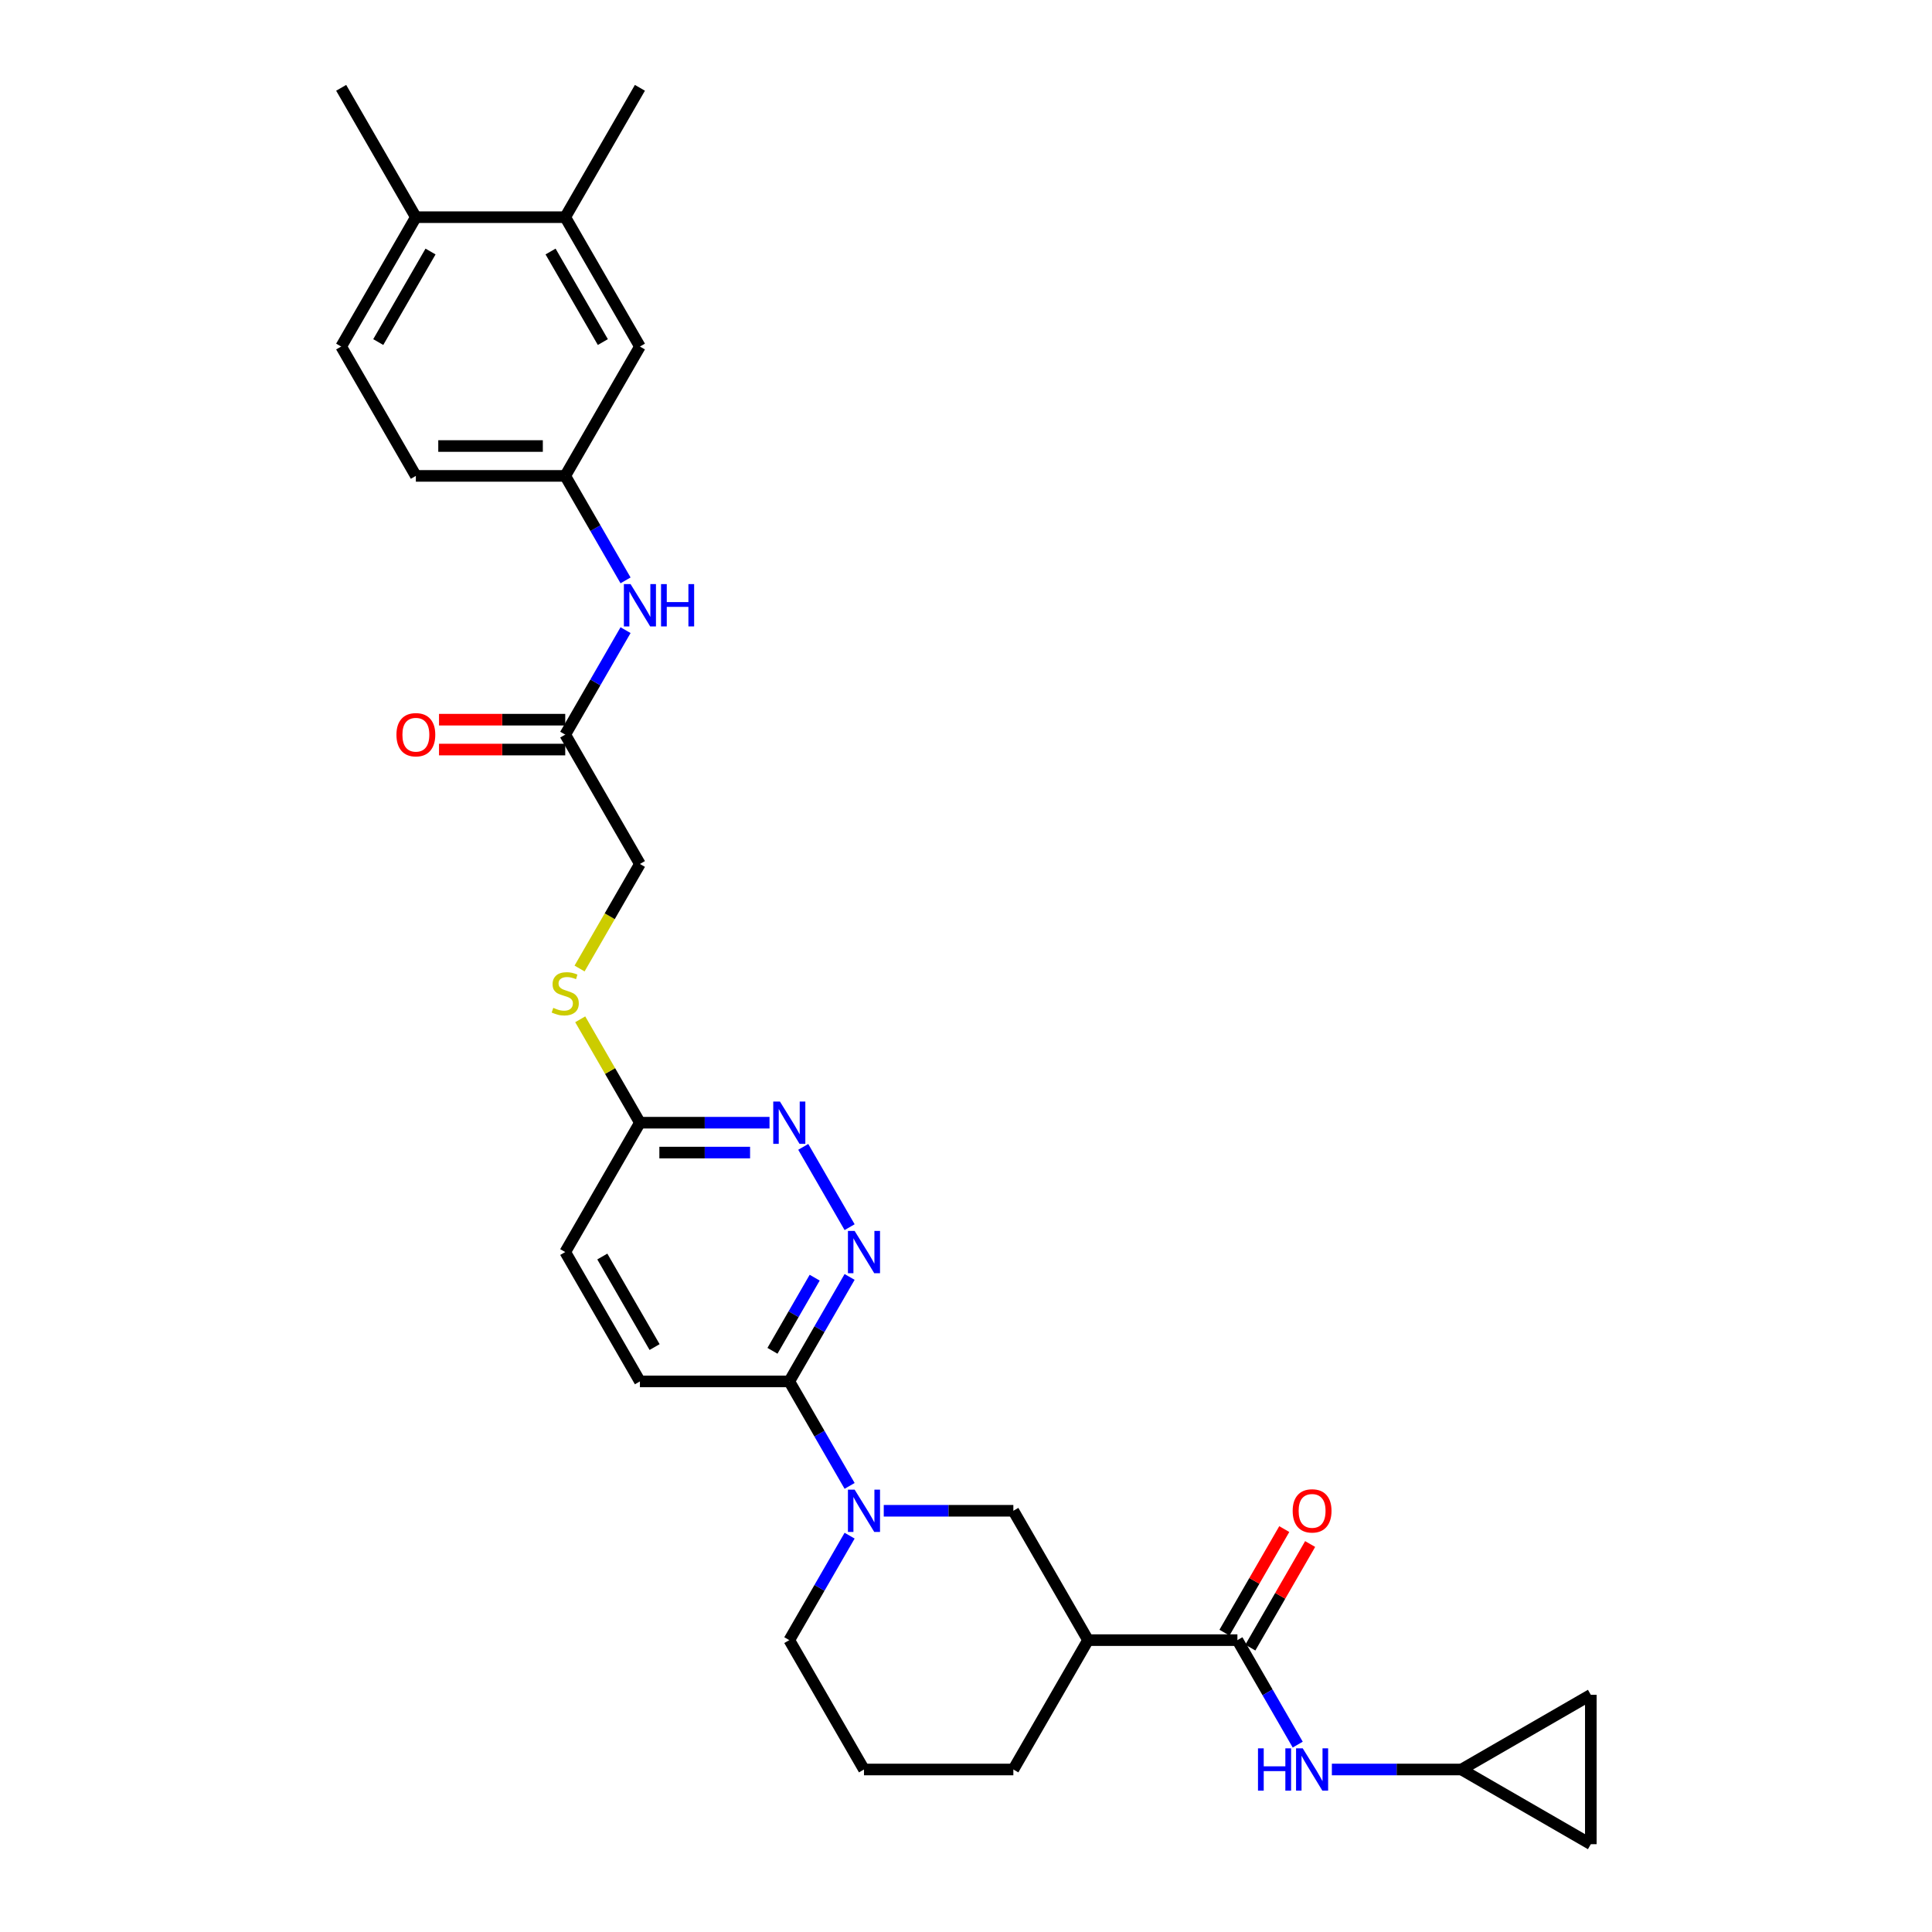 <?xml version='1.0' encoding='iso-8859-1'?>
<svg version='1.1' baseProfile='full'
              xmlns='http://www.w3.org/2000/svg'
                      xmlns:rdkit='http://www.rdkit.org/xml'
                      xmlns:xlink='http://www.w3.org/1999/xlink'
                  xml:space='preserve'
width='1000px' height='1000px' viewBox='0 0 1000 1000'>
<!-- END OF HEADER -->
<rect style='opacity:1.0;fill:#FFFFFF;stroke:none' width='1000' height='1000' x='0' y='0'> </rect>
<path class='bond-3' d='M 439.757,769.095 L 424.146,742.057' style='fill:none;fill-rule:evenodd;stroke:#0000FF;stroke-width:6px;stroke-linecap:butt;stroke-linejoin:miter;stroke-opacity:1' />
<path class='bond-3' d='M 424.146,742.057 L 408.536,715.019' style='fill:none;fill-rule:evenodd;stroke:#000000;stroke-width:6px;stroke-linecap:butt;stroke-linejoin:miter;stroke-opacity:1' />
<path class='bond-5' d='M 457.43,781.975 L 490.969,781.975' style='fill:none;fill-rule:evenodd;stroke:#0000FF;stroke-width:6px;stroke-linecap:butt;stroke-linejoin:miter;stroke-opacity:1' />
<path class='bond-5' d='M 490.969,781.975 L 524.508,781.975' style='fill:none;fill-rule:evenodd;stroke:#000000;stroke-width:6px;stroke-linecap:butt;stroke-linejoin:miter;stroke-opacity:1' />
<path class='bond-25' d='M 439.757,794.856 L 424.146,821.894' style='fill:none;fill-rule:evenodd;stroke:#0000FF;stroke-width:6px;stroke-linecap:butt;stroke-linejoin:miter;stroke-opacity:1' />
<path class='bond-25' d='M 424.146,821.894 L 408.536,848.932' style='fill:none;fill-rule:evenodd;stroke:#000000;stroke-width:6px;stroke-linecap:butt;stroke-linejoin:miter;stroke-opacity:1' />
<path class='bond-0' d='M 640.48,848.932 L 563.165,848.932' style='fill:none;fill-rule:evenodd;stroke:#000000;stroke-width:6px;stroke-linecap:butt;stroke-linejoin:miter;stroke-opacity:1' />
<path class='bond-6' d='M 640.48,848.932 L 656.09,875.97' style='fill:none;fill-rule:evenodd;stroke:#000000;stroke-width:6px;stroke-linecap:butt;stroke-linejoin:miter;stroke-opacity:1' />
<path class='bond-6' d='M 656.09,875.97 L 671.7,903.008' style='fill:none;fill-rule:evenodd;stroke:#0000FF;stroke-width:6px;stroke-linecap:butt;stroke-linejoin:miter;stroke-opacity:1' />
<path class='bond-15' d='M 647.175,852.797 L 662.652,825.991' style='fill:none;fill-rule:evenodd;stroke:#000000;stroke-width:6px;stroke-linecap:butt;stroke-linejoin:miter;stroke-opacity:1' />
<path class='bond-15' d='M 662.652,825.991 L 678.128,799.186' style='fill:none;fill-rule:evenodd;stroke:#FF0000;stroke-width:6px;stroke-linecap:butt;stroke-linejoin:miter;stroke-opacity:1' />
<path class='bond-15' d='M 633.784,845.066 L 649.26,818.26' style='fill:none;fill-rule:evenodd;stroke:#000000;stroke-width:6px;stroke-linecap:butt;stroke-linejoin:miter;stroke-opacity:1' />
<path class='bond-15' d='M 649.26,818.26 L 664.737,791.454' style='fill:none;fill-rule:evenodd;stroke:#FF0000;stroke-width:6px;stroke-linecap:butt;stroke-linejoin:miter;stroke-opacity:1' />
<path class='bond-1' d='M 563.165,848.932 L 524.508,781.975' style='fill:none;fill-rule:evenodd;stroke:#000000;stroke-width:6px;stroke-linecap:butt;stroke-linejoin:miter;stroke-opacity:1' />
<path class='bond-30' d='M 563.165,848.932 L 524.508,915.888' style='fill:none;fill-rule:evenodd;stroke:#000000;stroke-width:6px;stroke-linecap:butt;stroke-linejoin:miter;stroke-opacity:1' />
<path class='bond-2' d='M 439.757,660.943 L 424.146,687.981' style='fill:none;fill-rule:evenodd;stroke:#0000FF;stroke-width:6px;stroke-linecap:butt;stroke-linejoin:miter;stroke-opacity:1' />
<path class='bond-2' d='M 424.146,687.981 L 408.536,715.019' style='fill:none;fill-rule:evenodd;stroke:#000000;stroke-width:6px;stroke-linecap:butt;stroke-linejoin:miter;stroke-opacity:1' />
<path class='bond-2' d='M 421.682,661.323 L 410.755,680.249' style='fill:none;fill-rule:evenodd;stroke:#0000FF;stroke-width:6px;stroke-linecap:butt;stroke-linejoin:miter;stroke-opacity:1' />
<path class='bond-2' d='M 410.755,680.249 L 399.828,699.176' style='fill:none;fill-rule:evenodd;stroke:#000000;stroke-width:6px;stroke-linecap:butt;stroke-linejoin:miter;stroke-opacity:1' />
<path class='bond-4' d='M 439.757,635.182 L 415.758,593.615' style='fill:none;fill-rule:evenodd;stroke:#0000FF;stroke-width:6px;stroke-linecap:butt;stroke-linejoin:miter;stroke-opacity:1' />
<path class='bond-19' d='M 408.536,715.019 L 331.221,715.019' style='fill:none;fill-rule:evenodd;stroke:#000000;stroke-width:6px;stroke-linecap:butt;stroke-linejoin:miter;stroke-opacity:1' />
<path class='bond-31' d='M 398.299,581.106 L 364.76,581.106' style='fill:none;fill-rule:evenodd;stroke:#0000FF;stroke-width:6px;stroke-linecap:butt;stroke-linejoin:miter;stroke-opacity:1' />
<path class='bond-31' d='M 364.76,581.106 L 331.221,581.106' style='fill:none;fill-rule:evenodd;stroke:#000000;stroke-width:6px;stroke-linecap:butt;stroke-linejoin:miter;stroke-opacity:1' />
<path class='bond-31' d='M 388.238,596.569 L 364.76,596.569' style='fill:none;fill-rule:evenodd;stroke:#0000FF;stroke-width:6px;stroke-linecap:butt;stroke-linejoin:miter;stroke-opacity:1' />
<path class='bond-31' d='M 364.76,596.569 L 341.283,596.569' style='fill:none;fill-rule:evenodd;stroke:#000000;stroke-width:6px;stroke-linecap:butt;stroke-linejoin:miter;stroke-opacity:1' />
<path class='bond-7' d='M 689.373,915.888 L 722.913,915.888' style='fill:none;fill-rule:evenodd;stroke:#0000FF;stroke-width:6px;stroke-linecap:butt;stroke-linejoin:miter;stroke-opacity:1' />
<path class='bond-7' d='M 722.913,915.888 L 756.452,915.888' style='fill:none;fill-rule:evenodd;stroke:#000000;stroke-width:6px;stroke-linecap:butt;stroke-linejoin:miter;stroke-opacity:1' />
<path class='bond-12' d='M 756.452,915.888 L 823.408,877.231' style='fill:none;fill-rule:evenodd;stroke:#000000;stroke-width:6px;stroke-linecap:butt;stroke-linejoin:miter;stroke-opacity:1' />
<path class='bond-13' d='M 756.452,915.888 L 823.408,954.545' style='fill:none;fill-rule:evenodd;stroke:#000000;stroke-width:6px;stroke-linecap:butt;stroke-linejoin:miter;stroke-opacity:1' />
<path class='bond-8' d='M 292.564,380.237 L 331.221,447.193' style='fill:none;fill-rule:evenodd;stroke:#000000;stroke-width:6px;stroke-linecap:butt;stroke-linejoin:miter;stroke-opacity:1' />
<path class='bond-10' d='M 292.564,380.237 L 308.174,353.199' style='fill:none;fill-rule:evenodd;stroke:#000000;stroke-width:6px;stroke-linecap:butt;stroke-linejoin:miter;stroke-opacity:1' />
<path class='bond-10' d='M 308.174,353.199 L 323.785,326.161' style='fill:none;fill-rule:evenodd;stroke:#0000FF;stroke-width:6px;stroke-linecap:butt;stroke-linejoin:miter;stroke-opacity:1' />
<path class='bond-20' d='M 292.564,372.505 L 259.898,372.505' style='fill:none;fill-rule:evenodd;stroke:#000000;stroke-width:6px;stroke-linecap:butt;stroke-linejoin:miter;stroke-opacity:1' />
<path class='bond-20' d='M 259.898,372.505 L 227.233,372.505' style='fill:none;fill-rule:evenodd;stroke:#FF0000;stroke-width:6px;stroke-linecap:butt;stroke-linejoin:miter;stroke-opacity:1' />
<path class='bond-20' d='M 292.564,387.968 L 259.898,387.968' style='fill:none;fill-rule:evenodd;stroke:#000000;stroke-width:6px;stroke-linecap:butt;stroke-linejoin:miter;stroke-opacity:1' />
<path class='bond-20' d='M 259.898,387.968 L 227.233,387.968' style='fill:none;fill-rule:evenodd;stroke:#FF0000;stroke-width:6px;stroke-linecap:butt;stroke-linejoin:miter;stroke-opacity:1' />
<path class='bond-9' d='M 331.221,581.106 L 292.564,648.062' style='fill:none;fill-rule:evenodd;stroke:#000000;stroke-width:6px;stroke-linecap:butt;stroke-linejoin:miter;stroke-opacity:1' />
<path class='bond-17' d='M 331.221,581.106 L 315.772,554.346' style='fill:none;fill-rule:evenodd;stroke:#000000;stroke-width:6px;stroke-linecap:butt;stroke-linejoin:miter;stroke-opacity:1' />
<path class='bond-17' d='M 315.772,554.346 L 300.322,527.587' style='fill:none;fill-rule:evenodd;stroke:#CCCC00;stroke-width:6px;stroke-linecap:butt;stroke-linejoin:miter;stroke-opacity:1' />
<path class='bond-14' d='M 323.785,300.4 L 308.174,273.362' style='fill:none;fill-rule:evenodd;stroke:#0000FF;stroke-width:6px;stroke-linecap:butt;stroke-linejoin:miter;stroke-opacity:1' />
<path class='bond-14' d='M 308.174,273.362 L 292.564,246.324' style='fill:none;fill-rule:evenodd;stroke:#000000;stroke-width:6px;stroke-linecap:butt;stroke-linejoin:miter;stroke-opacity:1' />
<path class='bond-11' d='M 292.564,112.411 L 331.221,179.367' style='fill:none;fill-rule:evenodd;stroke:#000000;stroke-width:6px;stroke-linecap:butt;stroke-linejoin:miter;stroke-opacity:1' />
<path class='bond-11' d='M 284.971,130.186 L 312.031,177.055' style='fill:none;fill-rule:evenodd;stroke:#000000;stroke-width:6px;stroke-linecap:butt;stroke-linejoin:miter;stroke-opacity:1' />
<path class='bond-28' d='M 292.564,112.411 L 331.221,45.455' style='fill:none;fill-rule:evenodd;stroke:#000000;stroke-width:6px;stroke-linecap:butt;stroke-linejoin:miter;stroke-opacity:1' />
<path class='bond-33' d='M 292.564,112.411 L 215.249,112.411' style='fill:none;fill-rule:evenodd;stroke:#000000;stroke-width:6px;stroke-linecap:butt;stroke-linejoin:miter;stroke-opacity:1' />
<path class='bond-32' d='M 823.408,877.231 L 823.408,954.545' style='fill:none;fill-rule:evenodd;stroke:#000000;stroke-width:6px;stroke-linecap:butt;stroke-linejoin:miter;stroke-opacity:1' />
<path class='bond-16' d='M 292.564,246.324 L 331.221,179.367' style='fill:none;fill-rule:evenodd;stroke:#000000;stroke-width:6px;stroke-linecap:butt;stroke-linejoin:miter;stroke-opacity:1' />
<path class='bond-24' d='M 292.564,246.324 L 215.249,246.324' style='fill:none;fill-rule:evenodd;stroke:#000000;stroke-width:6px;stroke-linecap:butt;stroke-linejoin:miter;stroke-opacity:1' />
<path class='bond-24' d='M 280.967,230.861 L 226.846,230.861' style='fill:none;fill-rule:evenodd;stroke:#000000;stroke-width:6px;stroke-linecap:butt;stroke-linejoin:miter;stroke-opacity:1' />
<path class='bond-22' d='M 299.983,501.3 L 315.602,474.246' style='fill:none;fill-rule:evenodd;stroke:#CCCC00;stroke-width:6px;stroke-linecap:butt;stroke-linejoin:miter;stroke-opacity:1' />
<path class='bond-22' d='M 315.602,474.246 L 331.221,447.193' style='fill:none;fill-rule:evenodd;stroke:#000000;stroke-width:6px;stroke-linecap:butt;stroke-linejoin:miter;stroke-opacity:1' />
<path class='bond-18' d='M 215.249,112.411 L 176.592,179.367' style='fill:none;fill-rule:evenodd;stroke:#000000;stroke-width:6px;stroke-linecap:butt;stroke-linejoin:miter;stroke-opacity:1' />
<path class='bond-18' d='M 222.842,130.186 L 195.782,177.055' style='fill:none;fill-rule:evenodd;stroke:#000000;stroke-width:6px;stroke-linecap:butt;stroke-linejoin:miter;stroke-opacity:1' />
<path class='bond-29' d='M 215.249,112.411 L 176.592,45.455' style='fill:none;fill-rule:evenodd;stroke:#000000;stroke-width:6px;stroke-linecap:butt;stroke-linejoin:miter;stroke-opacity:1' />
<path class='bond-23' d='M 331.221,715.019 L 292.564,648.062' style='fill:none;fill-rule:evenodd;stroke:#000000;stroke-width:6px;stroke-linecap:butt;stroke-linejoin:miter;stroke-opacity:1' />
<path class='bond-23' d='M 338.814,697.244 L 311.754,650.374' style='fill:none;fill-rule:evenodd;stroke:#000000;stroke-width:6px;stroke-linecap:butt;stroke-linejoin:miter;stroke-opacity:1' />
<path class='bond-21' d='M 176.592,179.367 L 215.249,246.324' style='fill:none;fill-rule:evenodd;stroke:#000000;stroke-width:6px;stroke-linecap:butt;stroke-linejoin:miter;stroke-opacity:1' />
<path class='bond-27' d='M 408.536,848.932 L 447.193,915.888' style='fill:none;fill-rule:evenodd;stroke:#000000;stroke-width:6px;stroke-linecap:butt;stroke-linejoin:miter;stroke-opacity:1' />
<path class='bond-26' d='M 524.508,915.888 L 447.193,915.888' style='fill:none;fill-rule:evenodd;stroke:#000000;stroke-width:6px;stroke-linecap:butt;stroke-linejoin:miter;stroke-opacity:1' />
<path  class='atom-0' d='M 442.353 771.028
L 449.528 782.625
Q 450.239 783.769, 451.384 785.841
Q 452.528 787.913, 452.59 788.037
L 452.59 771.028
L 455.497 771.028
L 455.497 792.923
L 452.497 792.923
L 444.796 780.243
Q 443.9 778.759, 442.941 777.058
Q 442.013 775.357, 441.735 774.831
L 441.735 792.923
L 438.89 792.923
L 438.89 771.028
L 442.353 771.028
' fill='#0000FF'/>
<path  class='atom-3' d='M 442.353 637.115
L 449.528 648.712
Q 450.239 649.856, 451.384 651.928
Q 452.528 654, 452.59 654.124
L 452.59 637.115
L 455.497 637.115
L 455.497 659.01
L 452.497 659.01
L 444.796 646.331
Q 443.9 644.846, 442.941 643.145
Q 442.013 641.444, 441.735 640.919
L 441.735 659.01
L 438.89 659.01
L 438.89 637.115
L 442.353 637.115
' fill='#0000FF'/>
<path  class='atom-5' d='M 403.696 570.158
L 410.871 581.755
Q 411.582 582.9, 412.726 584.972
Q 413.871 587.044, 413.932 587.167
L 413.932 570.158
L 416.839 570.158
L 416.839 592.054
L 413.84 592.054
L 406.139 579.374
Q 405.242 577.89, 404.284 576.189
Q 403.356 574.488, 403.077 573.962
L 403.077 592.054
L 400.232 592.054
L 400.232 570.158
L 403.696 570.158
' fill='#0000FF'/>
<path  class='atom-7' d='M 651.134 904.94
L 654.103 904.94
L 654.103 914.249
L 665.298 914.249
L 665.298 904.94
L 668.267 904.94
L 668.267 926.836
L 665.298 926.836
L 665.298 916.723
L 654.103 916.723
L 654.103 926.836
L 651.134 926.836
L 651.134 904.94
' fill='#0000FF'/>
<path  class='atom-7' d='M 674.297 904.94
L 681.472 916.538
Q 682.183 917.682, 683.327 919.754
Q 684.472 921.826, 684.534 921.95
L 684.534 904.94
L 687.441 904.94
L 687.441 926.836
L 684.441 926.836
L 676.74 914.156
Q 675.843 912.672, 674.885 910.971
Q 673.957 909.27, 673.679 908.744
L 673.679 926.836
L 670.833 926.836
L 670.833 904.94
L 674.297 904.94
' fill='#0000FF'/>
<path  class='atom-11' d='M 326.381 302.333
L 333.556 313.93
Q 334.267 315.074, 335.412 317.146
Q 336.556 319.218, 336.618 319.342
L 336.618 302.333
L 339.525 302.333
L 339.525 324.228
L 336.525 324.228
L 328.824 311.548
Q 327.928 310.064, 326.969 308.363
Q 326.041 306.662, 325.763 306.136
L 325.763 324.228
L 322.918 324.228
L 322.918 302.333
L 326.381 302.333
' fill='#0000FF'/>
<path  class='atom-11' d='M 342.153 302.333
L 345.122 302.333
L 345.122 311.641
L 356.318 311.641
L 356.318 302.333
L 359.286 302.333
L 359.286 324.228
L 356.318 324.228
L 356.318 314.115
L 345.122 314.115
L 345.122 324.228
L 342.153 324.228
L 342.153 302.333
' fill='#0000FF'/>
<path  class='atom-16' d='M 669.086 782.037
Q 669.086 776.78, 671.684 773.842
Q 674.282 770.904, 679.137 770.904
Q 683.992 770.904, 686.59 773.842
Q 689.188 776.78, 689.188 782.037
Q 689.188 787.356, 686.559 790.387
Q 683.931 793.387, 679.137 793.387
Q 674.313 793.387, 671.684 790.387
Q 669.086 787.387, 669.086 782.037
M 679.137 790.913
Q 682.477 790.913, 684.271 788.686
Q 686.095 786.429, 686.095 782.037
Q 686.095 777.738, 684.271 775.574
Q 682.477 773.378, 679.137 773.378
Q 675.797 773.378, 673.972 775.543
Q 672.179 777.708, 672.179 782.037
Q 672.179 786.46, 673.972 788.686
Q 675.797 790.913, 679.137 790.913
' fill='#FF0000'/>
<path  class='atom-18' d='M 286.379 521.665
Q 286.626 521.757, 287.647 522.19
Q 288.667 522.623, 289.781 522.902
Q 290.925 523.149, 292.038 523.149
Q 294.11 523.149, 295.316 522.159
Q 296.522 521.139, 296.522 519.376
Q 296.522 518.17, 295.904 517.428
Q 295.316 516.685, 294.389 516.283
Q 293.461 515.881, 291.914 515.418
Q 289.966 514.83, 288.791 514.273
Q 287.647 513.717, 286.812 512.541
Q 286.008 511.366, 286.008 509.387
Q 286.008 506.635, 287.863 504.934
Q 289.75 503.233, 293.461 503.233
Q 295.997 503.233, 298.873 504.439
L 298.161 506.82
Q 295.533 505.738, 293.554 505.738
Q 291.42 505.738, 290.244 506.635
Q 289.069 507.501, 289.1 509.016
Q 289.1 510.191, 289.688 510.902
Q 290.306 511.614, 291.172 512.016
Q 292.069 512.418, 293.554 512.882
Q 295.533 513.5, 296.708 514.119
Q 297.883 514.737, 298.718 516.005
Q 299.584 517.242, 299.584 519.376
Q 299.584 522.407, 297.543 524.046
Q 295.533 525.654, 292.162 525.654
Q 290.214 525.654, 288.729 525.221
Q 287.276 524.819, 285.544 524.108
L 286.379 521.665
' fill='#CCCC00'/>
<path  class='atom-21' d='M 205.198 380.299
Q 205.198 375.041, 207.796 372.103
Q 210.394 369.165, 215.249 369.165
Q 220.105 369.165, 222.702 372.103
Q 225.3 375.041, 225.3 380.299
Q 225.3 385.618, 222.671 388.649
Q 220.043 391.648, 215.249 391.648
Q 210.425 391.648, 207.796 388.649
Q 205.198 385.649, 205.198 380.299
M 215.249 389.174
Q 218.589 389.174, 220.383 386.948
Q 222.208 384.69, 222.208 380.299
Q 222.208 376, 220.383 373.835
Q 218.589 371.639, 215.249 371.639
Q 211.909 371.639, 210.085 373.804
Q 208.291 375.969, 208.291 380.299
Q 208.291 384.721, 210.085 386.948
Q 211.909 389.174, 215.249 389.174
' fill='#FF0000'/>
</svg>
